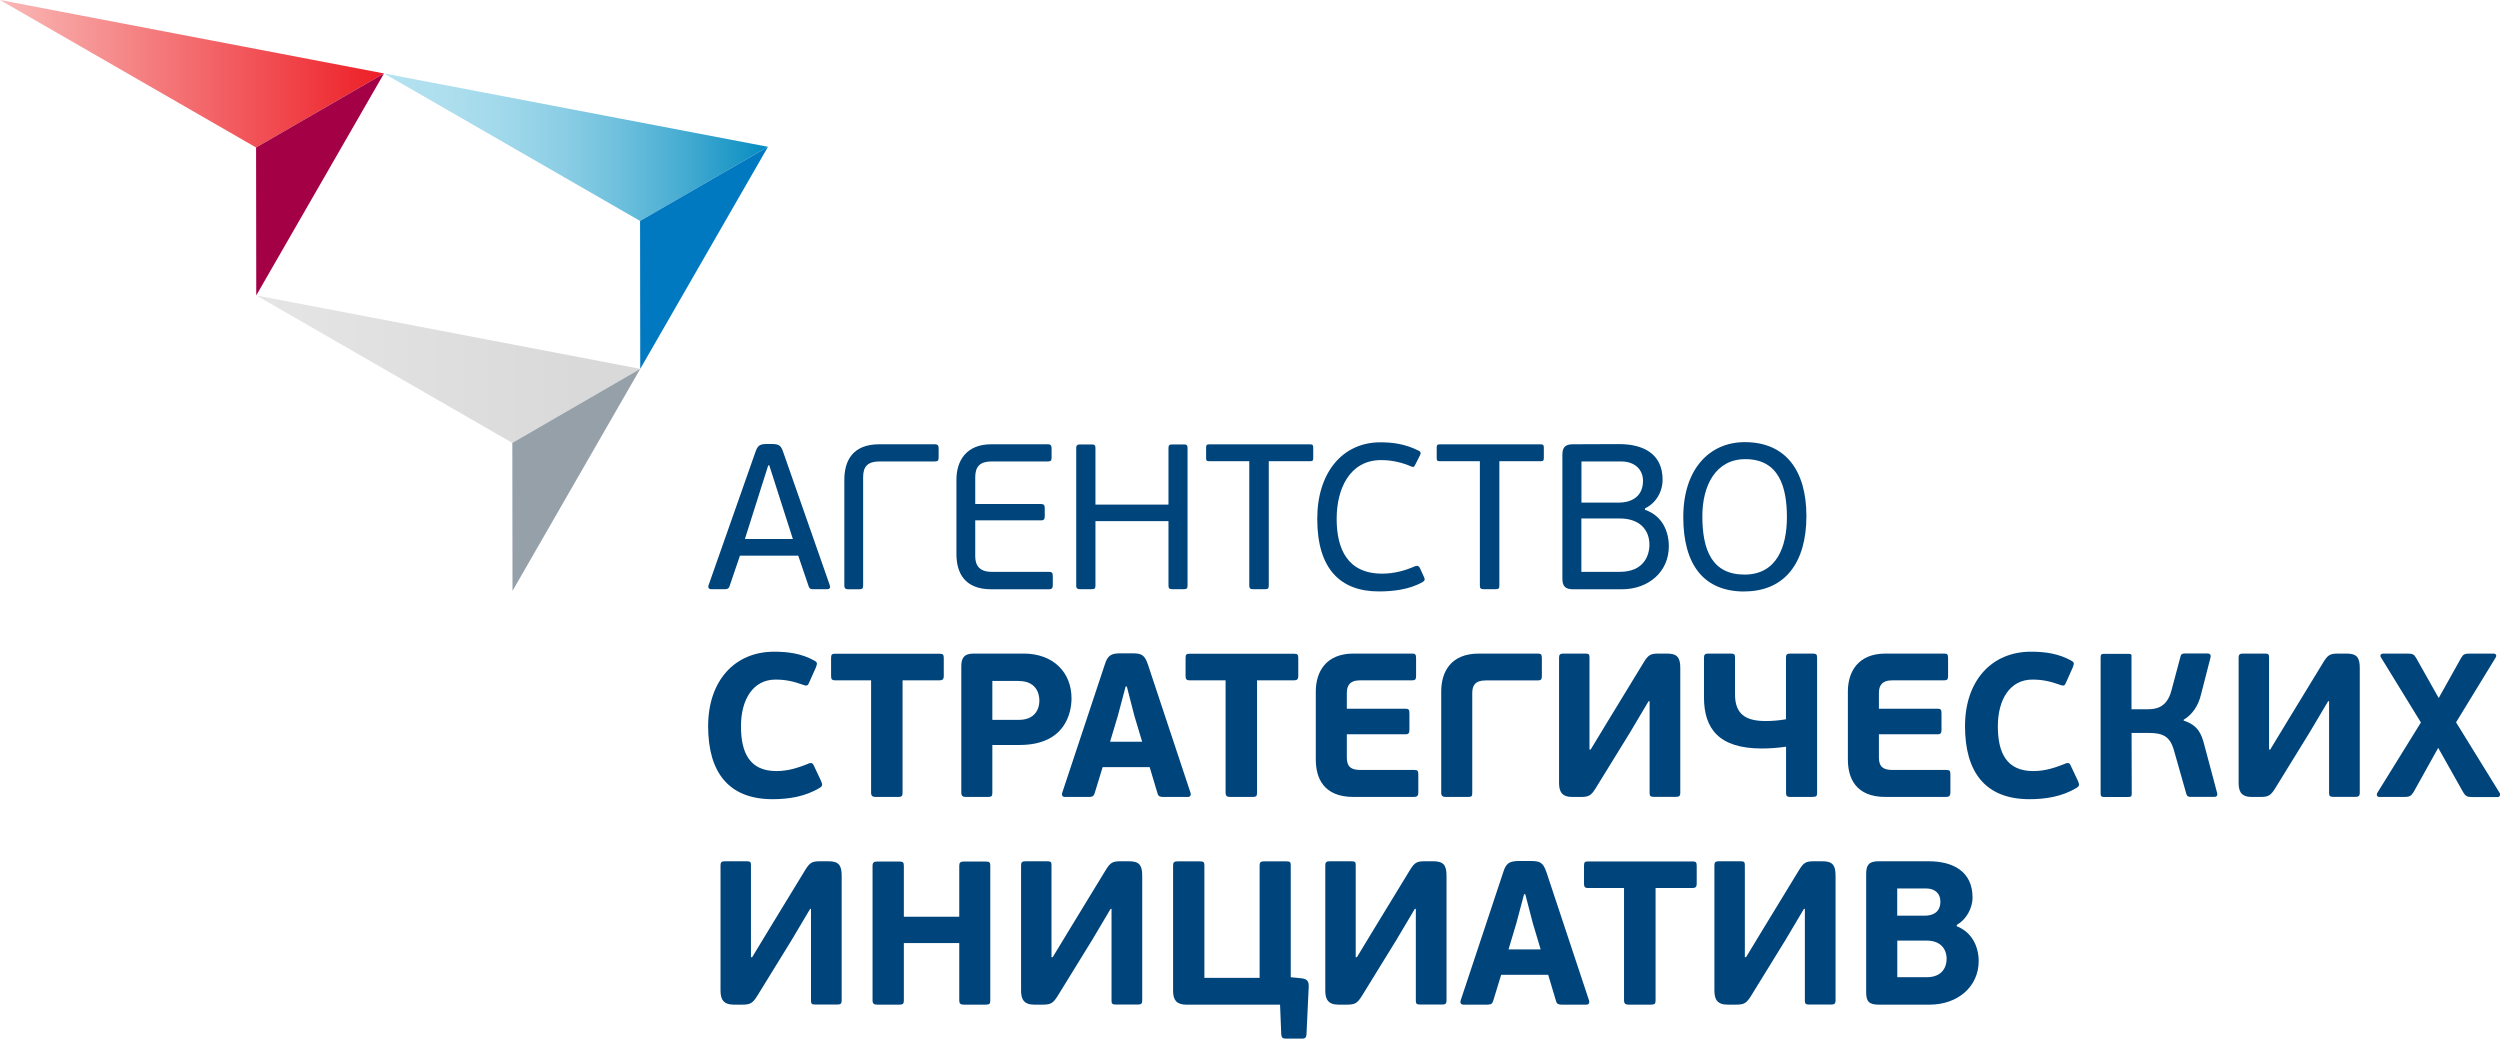 <?xml version="1.0" encoding="UTF-8"?> <svg xmlns="http://www.w3.org/2000/svg" xmlns:xlink="http://www.w3.org/1999/xlink" id="_Слой_2" data-name="Слой 2" viewBox="0 0 292.39 121.47"><defs><style> .cls-1, .cls-2, .cls-3, .cls-4 { fill: none; } .cls-5 { fill: url(#linear-gradient); } .cls-2 { clip-path: url(#clippath-2); } .cls-3 { clip-path: url(#clippath-1); } .cls-6 { fill: #00447c; } .cls-7 { fill: #0079c1; } .cls-8 { fill: #a30046; } .cls-9 { fill: #95a0a9; } .cls-10 { fill: url(#linear-gradient-3); } .cls-11 { fill: url(#linear-gradient-2); } .cls-4 { clip-path: url(#clippath); } </style><clipPath id="clippath"><polygon class="cls-1" points="44.91 8.59 74.86 25.84 89.82 17.17 44.91 8.59"></polygon></clipPath><linearGradient id="linear-gradient" x1="-267.88" y1="357.63" x2="-266.88" y2="357.63" gradientTransform="translate(12076.05 16079.25) scale(44.91 -44.91)" gradientUnits="userSpaceOnUse"><stop offset="0" stop-color="#b3e2f0"></stop><stop offset=".14" stop-color="#aedfee"></stop><stop offset=".29" stop-color="#a1d9eb"></stop><stop offset=".45" stop-color="#8ccee5"></stop><stop offset=".6" stop-color="#6ec0dd"></stop><stop offset=".76" stop-color="#48add2"></stop><stop offset=".92" stop-color="#1a96c6"></stop><stop offset="1" stop-color="#0089bf"></stop></linearGradient><clipPath id="clippath-1"><polygon class="cls-1" points="0 0 29.95 17.25 44.91 8.59 0 0"></polygon></clipPath><linearGradient id="linear-gradient-2" x1="-267.88" y1="357.63" x2="-266.88" y2="357.63" gradientTransform="translate(12031.13 16070.67) scale(44.91 -44.91)" gradientUnits="userSpaceOnUse"><stop offset="0" stop-color="#f9b7b5"></stop><stop offset="1" stop-color="#ed1c24"></stop></linearGradient><clipPath id="clippath-2"><polygon class="cls-1" points="29.97 34.55 59.92 51.8 74.88 43.14 29.97 34.55"></polygon></clipPath><linearGradient id="linear-gradient-3" x1="-266.94" y1="357.4" x2="-265.94" y2="357.4" gradientTransform="translate(10033 13436.15) scale(37.47 -37.47)" gradientUnits="userSpaceOnUse"><stop offset="0" stop-color="#e4e5e4"></stop><stop offset="1" stop-color="#d8d9d8"></stop></linearGradient></defs><g id="Layer_1" data-name="Layer 1"><g><path class="cls-6" d="m91.11,57.98l-1.14-3.56h-.12l-1.09,3.44-1.64,5.18h5.61l-1.62-5.06Zm4.04,10.93c-.29,0-.46,0-.58-.36l-1.21-3.56h-6.82l-1.21,3.56c-.07.24-.22.36-.51.36h-1.64c-.31,0-.39-.22-.31-.46l5.47-15.55c.27-.77.48-.94,1.23-.97h.73c.87,0,1.06.24,1.31.97l5.44,15.55c.1.22.02.46-.29.46h-1.6Z"></path><path class="cls-6" d="m100.95,68.46c0,.39-.12.46-.48.46h-1.21c-.34,0-.51-.07-.51-.46v-12.34c0-2.23.97-4.16,4.09-4.16h6.48c.39,0,.46.17.46.51v.99c0,.39-.07.51-.46.51h-6.46c-1.33,0-1.91.56-1.91,1.81v12.68Z"></path><path class="cls-6" d="m122.68,68.92h-6.73c-3.14,0-4.09-1.91-4.09-4.14v-8.66c0-2.23,1.14-4.16,4.09-4.16h6.6c.36,0,.44.17.44.51v1.02c0,.36-.07.48-.44.48h-6.58c-1.33,0-1.91.58-1.91,1.84v3.14h7.69c.36,0,.44.15.44.51v.92c0,.31-.07.48-.44.48h-7.69v4.21c0,1.09.53,1.81,1.91,1.81h6.7c.39,0,.46.15.46.51v1.02c0,.34-.07.51-.46.51"></path><path class="cls-6" d="m136.66,52.39c0-.34.14-.41.46-.41h1.31c.34,0,.46.07.46.41v16.11c0,.34-.12.41-.46.41h-1.31c-.31,0-.46-.07-.46-.41v-7.55h-8.54v7.55c0,.34-.12.41-.46.41h-1.33c-.29,0-.46-.07-.46-.41v-16.11c0-.34.17-.41.46-.41h1.33c.34,0,.46.07.46.41v6.63h8.54v-6.63Z"></path><path class="cls-6" d="m146.12,53.94h-4.72c-.29,0-.34-.1-.34-.39v-1.19c0-.27.05-.39.34-.39h11.85c.29,0,.34.12.34.39v1.19c0,.29-.05.39-.34.39h-4.86v14.56c0,.34-.12.41-.44.41h-1.38c-.31,0-.46-.07-.46-.41v-14.56Z"></path><path class="cls-6" d="m165.5,66.23c.36-.14.48.05.56.19l.46,1.01c.19.39.1.48-.12.63-1.57.92-3.58,1.11-5.13,1.11-4.52,0-7.21-2.64-7.21-8.49,0-5.44,2.98-8.95,7.38-8.95,1.38,0,2.88.17,4.5.99.19.1.29.24.12.56l-.56,1.11c-.1.19-.17.29-.44.17-1.09-.48-2.3-.75-3.53-.75-3.68,0-5.2,3.36-5.2,6.87s1.26,6.41,5.32,6.41c1.4,0,2.71-.36,3.85-.87"></path><path class="cls-6" d="m173.09,53.94h-4.72c-.29,0-.34-.1-.34-.39v-1.19c0-.27.05-.39.34-.39h11.85c.29,0,.34.12.34.39v1.19c0,.29-.05.39-.34.39h-4.86v14.56c0,.34-.12.41-.44.41h-1.38c-.31,0-.46-.07-.46-.41v-14.56Z"></path><path class="cls-6" d="m189.45,60.64h-4.5v6.24h4.5c2.78,0,3.46-1.89,3.46-3.17,0-1.81-1.21-3.07-3.46-3.07m-4.5-1.86h4.45c1.06,0,2.76-.46,2.76-2.54,0-1.35-.99-2.27-2.56-2.27h-4.64v4.82Zm7.45.85c2.01.68,2.78,2.52,2.78,4.26,0,3-2.39,5.03-5.49,5.03h-5.73c-.87,0-1.23-.36-1.23-1.21v-14.52c0-.85.31-1.23,1.23-1.23l5.39-.02c2.95,0,5.1,1.21,5.1,4.16,0,1.45-.8,2.76-2.06,3.36v.17Z"></path><path class="cls-6" d="m204.13,53.7c-3.46,0-5.03,3.07-5.03,6.68,0,3.99,1.16,6.82,4.93,6.82s4.96-3.24,4.96-6.73-.92-6.77-4.86-6.77m-.12,15.48c-4.74,0-7.14-3.12-7.14-8.71s3.05-8.76,7.19-8.76c4.74,0,7.21,3.27,7.21,8.66s-2.49,8.8-7.26,8.8"></path><path class="cls-6" d="m94.48,89.33c.45-.19.6-.07.74.29l.81,1.72c.21.45.14.62-.14.79-1.72,1.05-3.68,1.34-5.53,1.34-5.22,0-7.54-3.23-7.54-8.54s3.11-8.71,7.71-8.71c1.63,0,3.21.21,4.69,1.03.36.19.41.31.19.84l-.74,1.65c-.17.43-.26.53-.72.36-1.15-.41-2.06-.62-3.25-.62-2.63,0-4.04,2.34-4.04,5.46s1.03,5.24,4.14,5.24c1.51,0,2.66-.45,3.69-.84"></path><path class="cls-6" d="m109.89,79.57h-4.33v13.14c0,.41-.1.5-.57.5h-2.56c-.38,0-.55-.12-.55-.5v-13.14h-4.23c-.33,0-.45-.14-.45-.48v-2.13c0-.41.1-.5.45-.5h12.25c.38,0,.48.1.48.5v2.13c0,.33-.14.48-.48.48"></path><path class="cls-6" d="m119.17,79.64h-3.11v4.55h3.13c1.63,0,2.37-1.01,2.37-2.27,0-.91-.46-2.27-2.39-2.27m-3.11,13.06c0,.43-.1.5-.57.5h-2.51c-.38,0-.55-.12-.55-.5v-14.81c0-.88.29-1.46,1.43-1.46h5.86c3.47,0,5.6,2.2,5.6,5.24,0,1.62-.69,5.45-6.08,5.45h-3.18v5.58Z"></path><path class="cls-6" d="m129.82,86.75h3.76l-.91-3.04-.88-3.42h-.14l-.91,3.42-.91,3.04Zm4.62,2.97h-5.48l-.93,3.04c-.1.31-.22.45-.67.45h-2.8c-.33,0-.41-.24-.33-.48l4.98-15c.33-1.1.77-1.29,1.75-1.32h1.43c1.08,0,1.48.14,1.87,1.32l4.98,15c.07.19.02.48-.31.48h-2.85c-.36,0-.6-.05-.69-.38l-.93-3.11Z"></path><path class="cls-6" d="m151.35,79.57h-4.33v13.14c0,.41-.1.5-.57.5h-2.56c-.38,0-.55-.12-.55-.5v-13.14h-4.23c-.33,0-.45-.14-.45-.48v-2.13c0-.41.1-.5.45-.5h12.25c.38,0,.48.1.48.5v2.13c0,.33-.14.48-.48.48"></path><path class="cls-6" d="m165.4,93.21h-7.08c-3.54,0-4.43-2.22-4.43-4.4v-7.94c0-2.27,1.17-4.43,4.4-4.43h6.87c.38,0,.46.12.46.57v2.03c0,.41-.09.53-.46.53h-6.08c-1.25,0-1.56.65-1.56,1.48v1.84h6.87c.38,0,.45.12.45.57v1.87c0,.38-.07.55-.45.55h-6.87v2.73c0,1.1.55,1.44,1.56,1.44h6.32c.41,0,.48.1.48.57v2.03c0,.38-.1.55-.48.55"></path><path class="cls-6" d="m172.19,92.71c0,.43-.07.5-.55.5h-2.53c-.38,0-.55-.12-.55-.5v-11.84c0-2.27,1.1-4.43,4.4-4.43h6.89c.41,0,.48.12.48.58v2.03c0,.41-.1.53-.48.53h-6.1c-1.24,0-1.56.62-1.56,1.48v11.65Z"></path><path class="cls-6" d="m192.81,82.01l-2.13,3.59-4.04,6.56c-.55.89-.81,1.05-1.79,1.05h-.96c-1.24,0-1.55-.65-1.55-1.65v-14.67c0-.33.14-.45.5-.45h2.56c.43,0,.5.1.5.45v10.77h.14l2.03-3.35,4.14-6.79c.55-.91.81-1.08,1.77-1.08h.98c1.17,0,1.56.43,1.56,1.67v14.64c0,.33-.14.45-.5.45h-2.56c-.43,0-.53-.1-.53-.45v-10.74h-.12Z"></path><path class="cls-6" d="m212,93.21h-2.61c-.38,0-.5-.12-.5-.45v-5.43c-.93.14-1.94.21-2.85.21-4.98,0-6.75-2.3-6.75-5.98v-4.67c0-.33.14-.45.5-.45h2.63c.41,0,.5.1.5.45v4.31c0,2.25,1.15,3.13,3.59,3.13.76,0,1.6-.07,2.37-.21v-7.23c0-.33.12-.45.5-.45h2.61c.43,0,.53.1.53.45v15.86c0,.36-.1.45-.53.45"></path><path class="cls-6" d="m227.63,93.21h-7.08c-3.54,0-4.43-2.22-4.43-4.4v-7.94c0-2.27,1.17-4.43,4.4-4.43h6.87c.38,0,.45.12.45.57v2.03c0,.41-.1.53-.45.53h-6.08c-1.24,0-1.56.65-1.56,1.48v1.84h6.87c.38,0,.45.12.45.57v1.87c0,.38-.07.55-.45.55h-6.87v2.73c0,1.1.55,1.44,1.56,1.44h6.32c.41,0,.48.1.48.57v2.03c0,.38-.1.55-.48.55"></path><path class="cls-6" d="m241.48,89.33c.46-.19.6-.07.74.29l.81,1.72c.21.45.14.62-.14.79-1.72,1.05-3.68,1.34-5.53,1.34-5.22,0-7.54-3.23-7.54-8.54s3.11-8.71,7.71-8.71c1.63,0,3.21.21,4.69,1.03.36.19.41.31.19.84l-.74,1.65c-.17.43-.26.53-.72.36-1.15-.41-2.06-.62-3.25-.62-2.63,0-4.04,2.34-4.04,5.46s1.03,5.24,4.14,5.24c1.51,0,2.66-.45,3.68-.84"></path><path class="cls-6" d="m255.4,84.28c1.65.55,2.06,1.48,2.42,2.89l1.48,5.55c.05.17.07.48-.33.48h-2.78c-.17,0-.38-.02-.48-.33l-1.46-5.14c-.48-1.65-1.32-2.01-2.99-2.01h-1.96l.02,7.11c0,.34-.12.38-.43.38h-2.78c-.29,0-.43-.05-.43-.38v-15.98c0-.34.14-.38.43-.38h2.8c.31,0,.43.05.38.38v6.1h1.91c.96,0,2.22-.19,2.75-2.15l1.08-4.04c.07-.31.31-.33.48-.33h2.68c.41,0,.38.31.34.48l-1.1,4.28c-.31,1.34-1.03,2.39-2.04,2.99v.12Z"></path><path class="cls-6" d="m272.29,82.01l-2.13,3.59-4.04,6.56c-.55.89-.81,1.05-1.79,1.05h-.96c-1.25,0-1.55-.65-1.55-1.65v-14.67c0-.33.14-.45.5-.45h2.56c.43,0,.5.1.5.45v10.77h.14l2.03-3.35,4.14-6.79c.55-.91.81-1.08,1.77-1.08h.98c1.17,0,1.55.43,1.55,1.67v14.64c0,.33-.14.45-.5.45h-2.56c-.43,0-.53-.1-.53-.45v-10.74h-.12Z"></path><path class="cls-6" d="m285.16,87.47l-2.89,5.19c-.29.43-.46.55-1.05.55h-2.94c-.29,0-.36-.26-.24-.48l5.1-8.23-4.67-7.61c-.14-.19-.07-.45.29-.45h2.8c.62,0,.79.1,1.03.53l2.63,4.67,2.61-4.67c.24-.43.41-.53,1.03-.53h2.75c.36,0,.41.26.26.48l-4.62,7.56,5.1,8.26c.12.21.02.48-.24.48h-2.99c-.57,0-.77-.12-1.03-.55l-2.92-5.19Z"></path><path class="cls-6" d="m94.75,106.3l-2.13,3.59-4.04,6.56c-.55.88-.81,1.05-1.79,1.05h-.96c-1.25,0-1.56-.65-1.56-1.65v-14.67c0-.33.14-.45.5-.45h2.56c.43,0,.5.1.5.45v10.77h.14l2.03-3.35,4.14-6.79c.55-.91.81-1.08,1.77-1.08h.98c1.17,0,1.55.43,1.55,1.67v14.64c0,.33-.14.45-.5.45h-2.56c-.43,0-.53-.1-.53-.45v-10.74h-.12Z"></path><path class="cls-6" d="m115.25,117.5h-2.51c-.41,0-.55-.12-.55-.5v-6.7h-6.48v6.7c0,.41-.1.5-.57.5h-2.54c-.38,0-.55-.12-.55-.5v-15.74c0-.38.17-.5.55-.5h2.54c.48,0,.57.1.57.5v5.96h6.48v-5.96c0-.38.14-.5.55-.5h2.51c.48,0,.57.1.57.5v15.74c0,.41-.1.5-.57.5"></path><path class="cls-6" d="m129.89,106.3l-2.13,3.59-4.04,6.56c-.55.88-.81,1.05-1.79,1.05h-.96c-1.24,0-1.55-.65-1.55-1.65v-14.67c0-.33.14-.45.5-.45h2.56c.43,0,.5.1.5.45v10.77h.14l2.03-3.35,4.14-6.79c.55-.91.81-1.08,1.77-1.08h.98c1.17,0,1.55.43,1.55,1.67v14.64c0,.33-.14.45-.5.45h-2.56c-.43,0-.53-.1-.53-.45v-10.74h-.12Z"></path><path class="cls-6" d="m150.95,114.29l1.2.12c.86.07.93.48.91,1.05l-.26,5.53c-.02.31-.14.48-.46.48h-2.01c-.33,0-.45-.14-.48-.5l-.14-3.47h-10.98c-1.1,0-1.53-.53-1.53-1.6v-14.71c0-.33.14-.45.5-.45h2.63c.43,0,.53.1.53.45v13.18h6.46v-13.18c0-.33.14-.45.48-.45h2.63c.46,0,.53.1.53.45v13.11Z"></path><path class="cls-6" d="m165.47,106.3l-2.13,3.59-4.04,6.56c-.55.88-.81,1.05-1.79,1.05h-.96c-1.24,0-1.55-.65-1.55-1.65v-14.67c0-.33.14-.45.5-.45h2.56c.43,0,.5.1.5.45v10.77h.14l2.03-3.35,4.14-6.79c.55-.91.81-1.08,1.77-1.08h.98c1.17,0,1.56.43,1.56,1.67v14.64c0,.33-.14.45-.5.45h-2.56c-.43,0-.53-.1-.53-.45v-10.74h-.12Z"></path><path class="cls-6" d="m176.43,111.04h3.76l-.91-3.04-.89-3.42h-.14l-.91,3.42-.91,3.04Zm4.62,2.97h-5.48l-.93,3.04c-.1.31-.21.45-.67.45h-2.8c-.34,0-.41-.24-.34-.48l4.98-15c.33-1.1.76-1.29,1.75-1.32h1.44c1.08,0,1.48.14,1.87,1.32l4.98,15c.07.19.02.48-.31.48h-2.85c-.36,0-.6-.05-.69-.38l-.93-3.11Z"></path><path class="cls-6" d="m197.96,103.86h-4.33v13.14c0,.41-.1.5-.58.5h-2.56c-.38,0-.55-.12-.55-.5v-13.14h-4.23c-.33,0-.45-.14-.45-.48v-2.13c0-.41.1-.5.45-.5h12.25c.38,0,.48.1.48.5v2.13c0,.33-.14.48-.48.48"></path><path class="cls-6" d="m210.98,106.3l-2.13,3.59-4.04,6.56c-.55.88-.81,1.05-1.79,1.05h-.96c-1.24,0-1.55-.65-1.55-1.65v-14.67c0-.33.14-.45.5-.45h2.56c.43,0,.5.1.5.45v10.77h.14l2.03-3.35,4.14-6.79c.55-.91.81-1.08,1.77-1.08h.98c1.17,0,1.55.43,1.55,1.67v14.64c0,.33-.14.45-.5.45h-2.56c-.43,0-.53-.1-.53-.45v-10.74h-.12Z"></path><path class="cls-6" d="m225.35,110.01h-3.45v4.28h3.45c1.82,0,2.32-1.22,2.32-2.13,0-1.27-.81-2.15-2.32-2.15m-3.45-2.92h3.25c.79,0,1.79-.31,1.79-1.65,0-.96-.65-1.53-1.68-1.53h-3.37v3.18Zm6.96,1.24c1.82.72,2.56,2.44,2.56,4.07,0,3.04-2.51,5.1-5.72,5.1h-6c-1.15,0-1.44-.43-1.44-1.46v-13.83c0-1,.29-1.48,1.44-1.48h5.86c2.9,0,5.14,1.22,5.14,4.23,0,1.32-.77,2.61-1.84,3.21v.17Z"></path><g class="cls-4"><rect class="cls-5" x="44.91" y="8.59" width="44.91" height="17.25"></rect></g><g class="cls-3"><rect class="cls-11" width="44.91" height="17.25"></rect></g><g class="cls-2"><rect class="cls-10" x="29.97" y="34.55" width="44.91" height="17.25"></rect></g><polygon class="cls-7" points="89.82 17.17 74.88 43.14 74.86 25.84 89.82 17.17"></polygon><polygon class="cls-9" points="74.88 43.14 59.94 69.11 59.92 51.8 74.88 43.14"></polygon><polygon class="cls-8" points="44.91 8.59 29.97 34.55 29.95 17.25 44.91 8.59"></polygon></g></g></svg> 